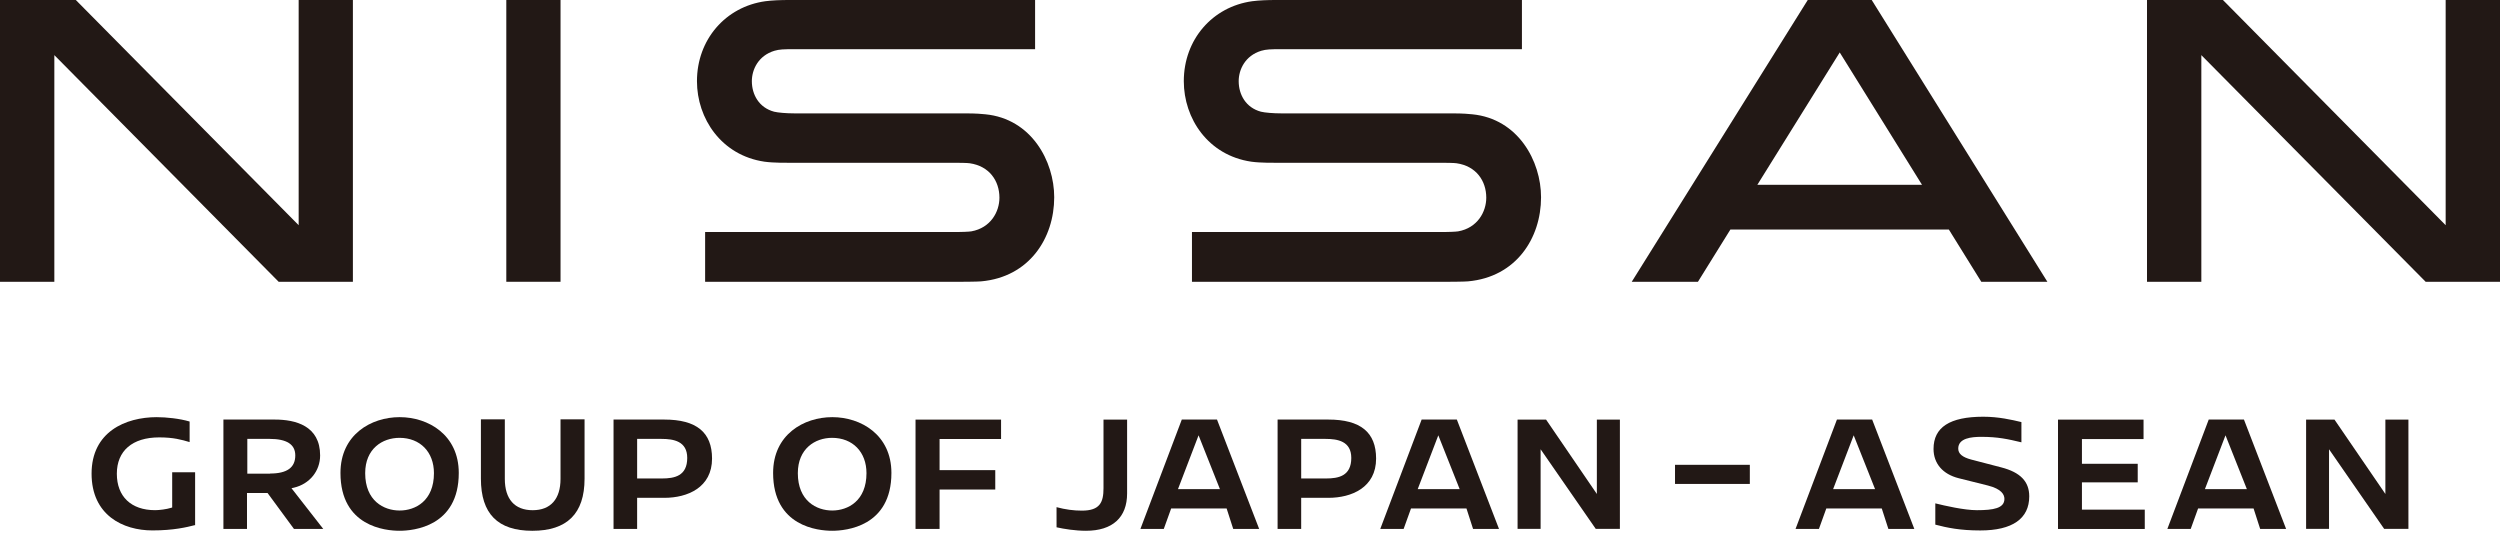 <svg fill="none" height="34" viewBox="0 0 159 34" width="159" xmlns="http://www.w3.org/2000/svg"><g fill="#221815"><path d="m92.307 7.211h-10.817c-.491 0-1.038-.043-1.294-.107-.96-.256-1.415-1.088-1.415-1.941 0-.732.405-1.621 1.437-1.934.313-.092.604-.1 1.23-.1h15.347v-3.129h-15.603c-.612 0-1.109.021-1.55.078-2.525.348-4.352 2.432-4.352 5.085 0 2.375 1.543 4.715 4.288 5.12.597.085 1.515.071 1.764.071h10.482c.149 0 .676.007.811.029 1.252.178 1.892 1.124 1.892 2.19 0 .896-.555 1.92-1.785 2.141-.157.028-.711.043-.896.043h-16.037v3.165h16.285c.199 0 1.095-.007 1.28-.028 3.044-.277 4.637-2.738 4.637-5.348 0-2.297-1.451-4.992-4.381-5.277-.619-.064-1.124-.057-1.344-.057"/><path d="m61.344 7.211h-10.817c-.491 0-1.038-.043-1.294-.107-.96-.256-1.415-1.088-1.415-1.941 0-.732.405-1.621 1.437-1.934.306-.092.605-.1 1.23-.1h15.347v-3.129h-15.603c-.612 0-1.109.021-1.55.078-2.525.348-4.352 2.432-4.352 5.085 0 2.375 1.55 4.715 4.288 5.12.597.085 1.515.071 1.764.071h10.482c.149 0 .676.007.811.029 1.252.178 1.892 1.124 1.892 2.19 0 .896-.555 1.92-1.785 2.141-.156.028-.711.043-.896.043h-16.037v3.165h16.285c.199 0 1.095-.007 1.28-.028 3.044-.277 4.637-2.738 4.637-5.348 0-2.297-1.451-4.992-4.381-5.277-.619-.064-1.124-.057-1.344-.057"/><path d="m35.65 0h-3.449v17.921h3.449z"/><path d="m18.995 14.323-14.173-14.323h-4.822v17.921h3.456v-14.415l14.266 14.415h4.722v-17.921h-3.449z"/><path d="m155.544 14.323-14.166-14.323h-4.829v17.921h3.456v-14.415l14.266 14.415h4.729v-17.921h-3.456z"/><path d="m114.973 0-11.194 17.921h4.21l2.063-3.321h13.896l2.062 3.321h4.203l-11.172-17.921zm-3.207 11.755 5.241-8.42 5.234 8.42z"/><path d="m130.889 33.643h5.518v-1.23h-3.996v-1.735h3.548v-1.181h-3.548v-1.572h3.918v-1.237h-5.44z"/><path d="m123.086 33.367c.761.199 1.565.37 2.859.37 2.041 0 3.115-.747 3.115-2.169 0-.946-.569-1.529-1.778-1.842l-1.913-.498c-.562-.149-.825-.37-.825-.697 0-.668.839-.747 1.472-.747 1.039 0 1.686.142 2.546.348v-1.287c-.618-.149-1.458-.341-2.425-.341-2.126 0-3.164.668-3.164 2.048 0 .924.583 1.607 1.6 1.863l1.849.462c.882.221 1.059.583 1.059.853 0 .597-.697.718-1.749.718-.811 0-2.041-.284-2.646-.434v1.344z"/><path d="m84.484 26.684h-3.229v6.955h1.5v-1.977h1.735c1.465 0 3.03-.654 3.03-2.496 0-1.671-.989-2.482-3.037-2.482zm-.142 3.748h-1.586v-2.518h1.55c.761 0 1.636.142 1.636 1.209 0 1.152-.811 1.308-1.607 1.308"/><path d="m101.56 31.417-3.229-4.729h-1.813v6.948h1.465v-5.063l3.506 5.063h1.536v-6.948h-1.465z"/><path d="m151.71 31.417-3.236-4.729h-1.806v6.948h1.458v-5.063l3.506 5.063h1.543v-6.948h-1.465z"/><path d="m9.977 26.531c-2.013 0-4.153.946-4.153 3.591s1.998 3.613 3.869 3.613c1.351 0 2.19-.206 2.688-.334h.028v-3.364h-1.458v2.24l-.071.021c-.291.092-.747.149-1.017.149-1.522 0-2.432-.868-2.432-2.318 0-1.451.981-2.311 2.695-2.311.91 0 1.429.149 1.934.299v-1.308c-.647-.192-1.5-.277-2.077-.277"/><path d="m30.586 26.668v3.776c0 2.233 1.074 3.314 3.271 3.314 2.197 0 3.321-1.081 3.321-3.314v-3.776h-1.529v3.79c0 1.28-.626 1.991-1.771 1.991-1.145 0-1.771-.704-1.771-1.991v-3.79z"/><path d="m58.228 33.639h1.529v-2.503h3.542v-1.237h-3.542v-1.977h3.911v-1.237h-5.44z"/><path d="m25.416 26.531c-1.813 0-3.762 1.109-3.762 3.549 0 3.414 2.873 3.677 3.755 3.677s3.769-.263 3.769-3.677c0-2.432-1.948-3.549-3.755-3.549m-.007 5.938c-1.01 0-2.19-.619-2.19-2.375 0-1.557 1.095-2.247 2.183-2.247 1.316 0 2.19.903 2.19 2.247 0 1.757-1.173 2.375-2.183 2.375z"/><path d="m52.932 26.531c-1.813 0-3.762 1.109-3.762 3.549 0 3.414 2.873 3.677 3.755 3.677.882 0 3.769-.263 3.769-3.677 0-2.432-1.948-3.549-3.755-3.549m-.007 5.938c-1.01 0-2.19-.619-2.19-2.375 0-1.557 1.095-2.247 2.176-2.247 1.316 0 2.19.903 2.19 2.247 0 1.757-1.173 2.375-2.183 2.375"/><path d="m18.696 31.015c.996-.235 1.664-1.06 1.664-2.048 0-1.892-1.572-2.283-2.88-2.283h-3.271v6.955h1.5v-2.283h1.308l1.678 2.283h1.863l-2.02-2.589.164-.036m-1.529-.889h-1.444v-2.212h1.408c1.102 0 1.643.348 1.643 1.052 0 .775-.526 1.152-1.607 1.152"/><path d="m42.25 26.684h-3.229v6.955h1.5v-1.977h1.735c1.465 0 3.03-.654 3.03-2.496 0-1.671-.989-2.482-3.037-2.482zm-.142 3.748h-1.586v-2.518h1.55c.761 0 1.636.142 1.636 1.209 0 1.152-.811 1.308-1.607 1.308"/><path d="m90.416 26.684-2.631 6.955h1.486l.469-1.301h3.527l.419 1.301h1.65l-2.681-6.955zm-.249 4.423 1.309-3.421 1.358 3.421h-2.66z"/><path d="m116.829 26.684-2.632 6.955h1.487l.469-1.301h3.527l.42 1.301h1.65l-2.681-6.955zm-.242 4.423 1.308-3.421 1.359 3.421h-2.66z"/><path d="m140.475 26.684-2.631 6.955h1.486l.469-1.301h3.528l.419 1.301h1.65l-2.681-6.955zm-.242 4.423 1.309-3.421 1.358 3.421h-2.66z"/><path d="m75.162 26.684-2.631 6.955h1.486l.469-1.301h3.527l.419 1.301h1.65l-2.681-6.955zm-.242 4.423 1.309-3.421 1.358 3.421h-2.66z"/><path d="m67.197 33.536c.476.107 1.195.221 1.87.221 1.693 0 2.617-.846 2.617-2.375v-4.694h-1.501v4.359c0 .903-.228 1.429-1.373 1.429-.526 0-1.06-.071-1.614-.221z"/><path d="m111.289 29.562h-4.758v1.216h4.758z"/></g></svg>